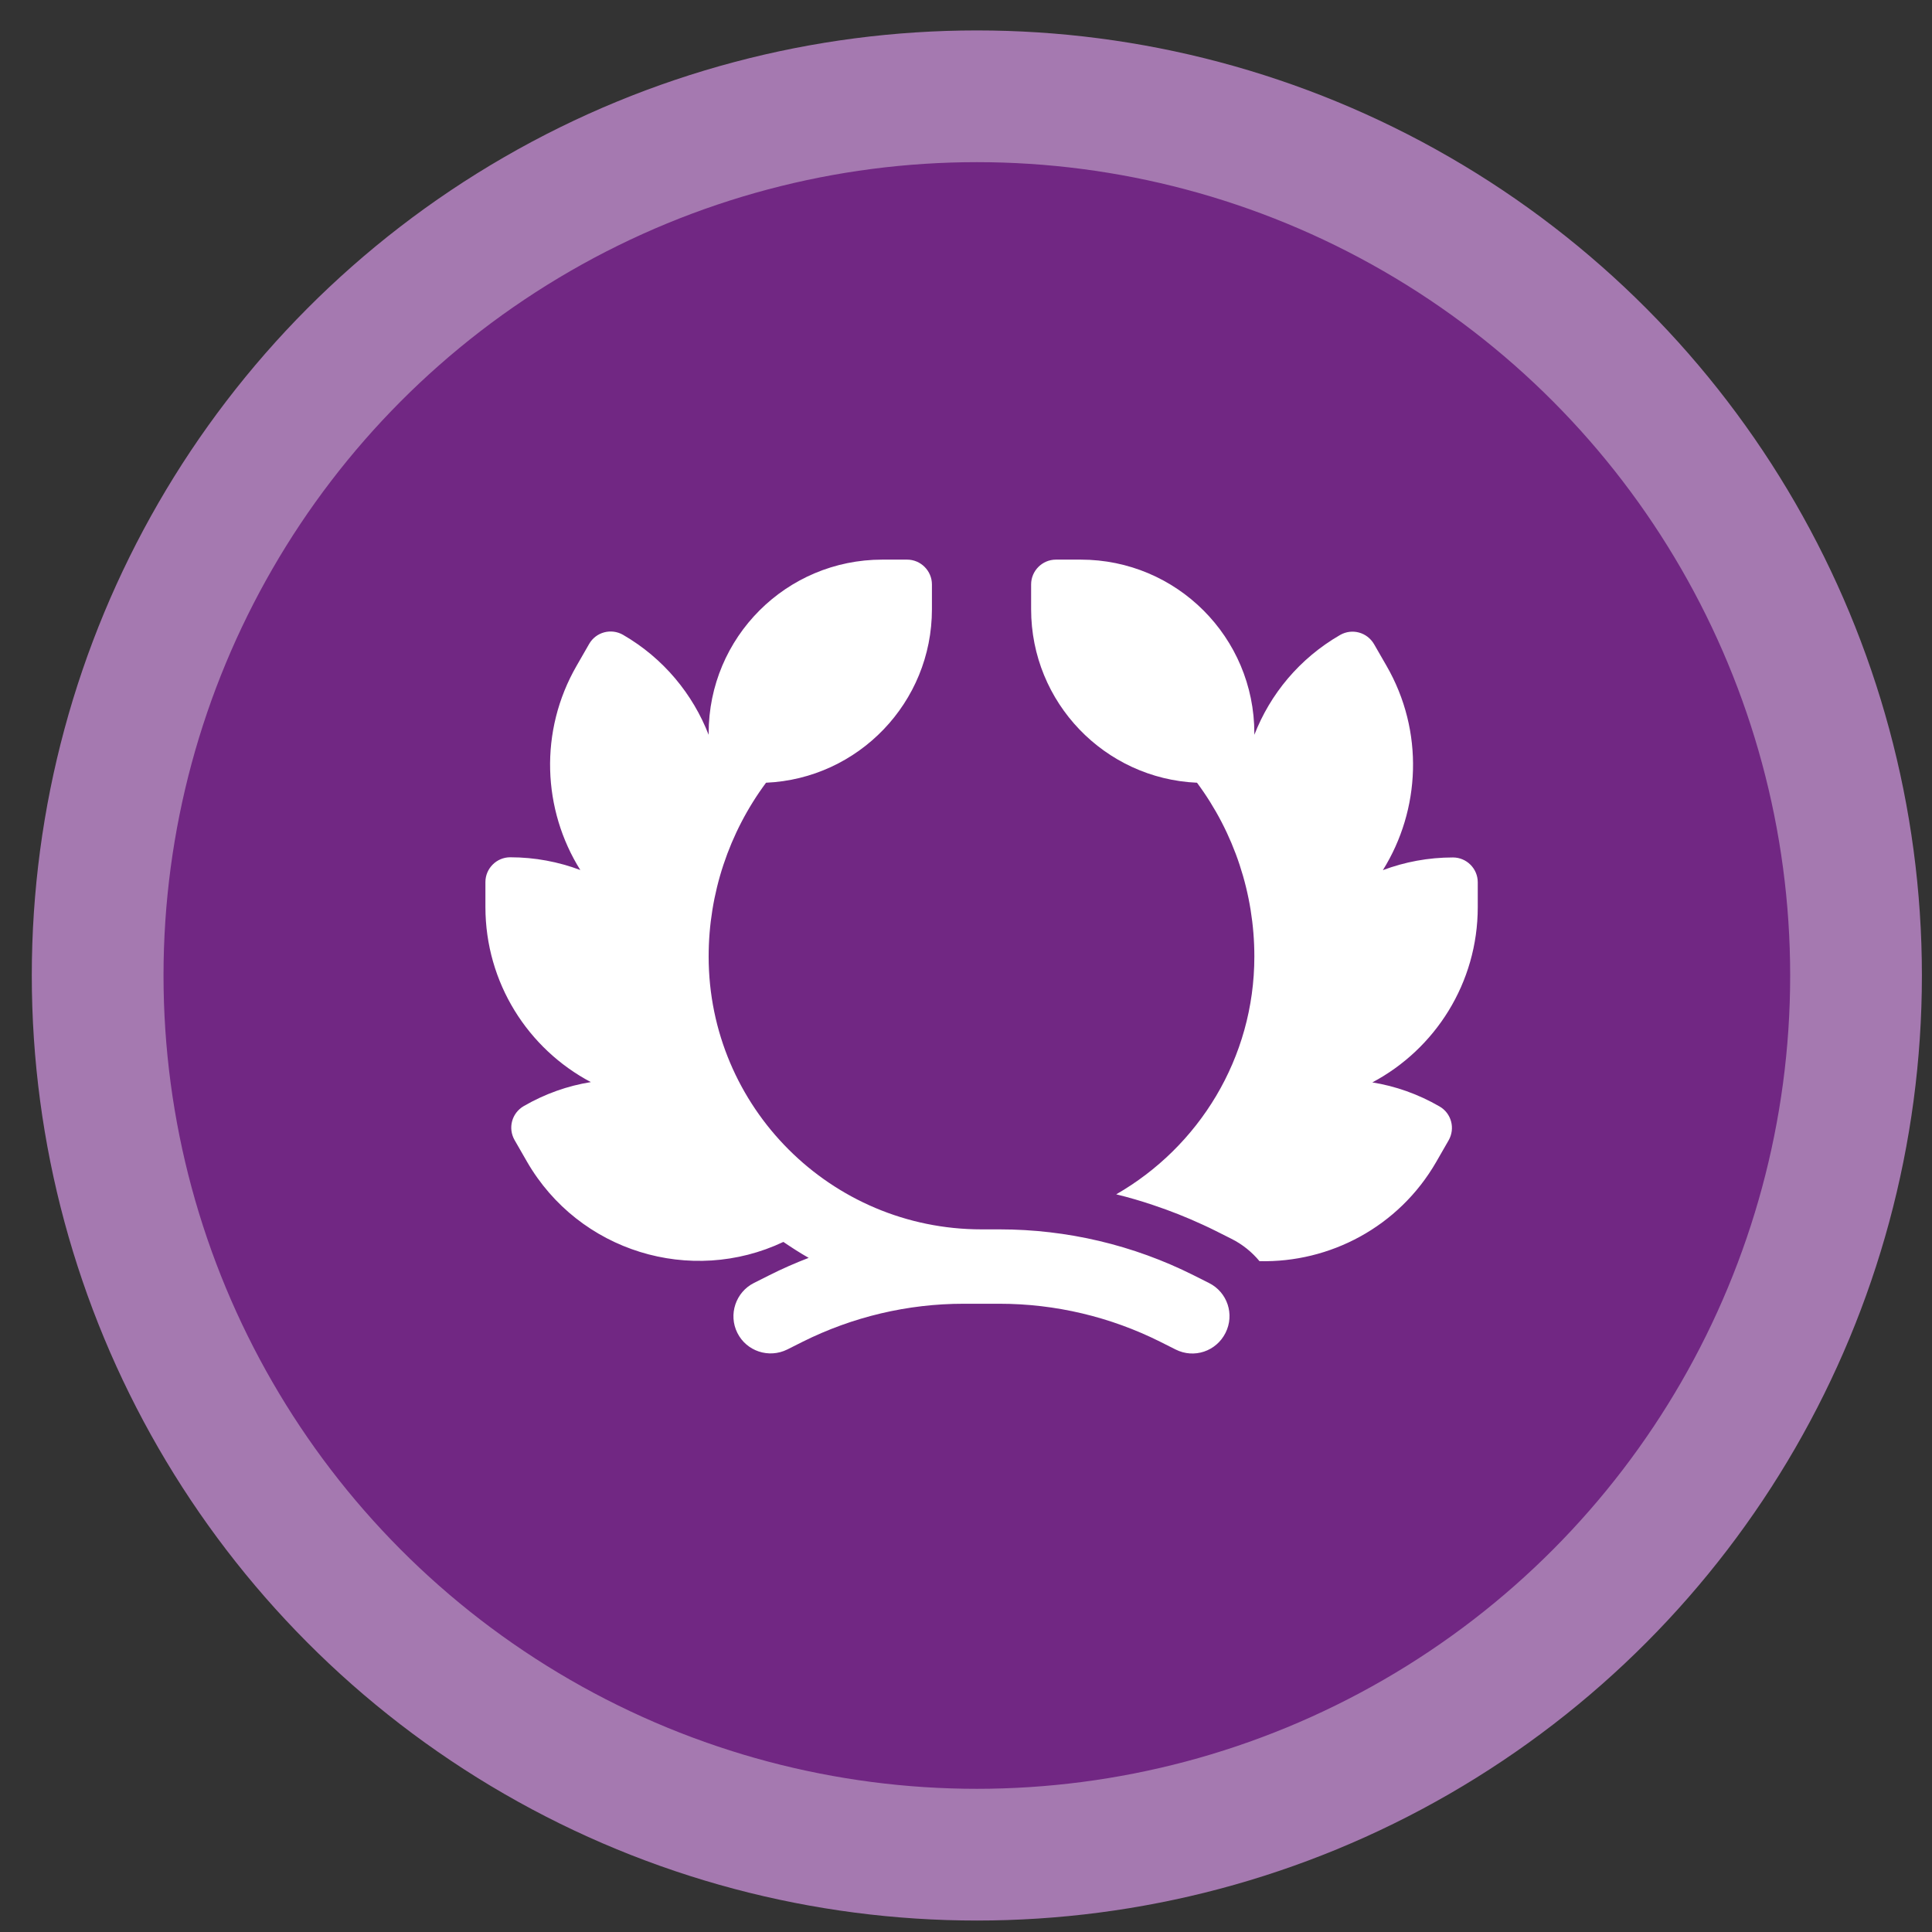 <svg width="44" height="44" viewBox="0 0 44 44" fill="none" xmlns="http://www.w3.org/2000/svg">
<rect x="0" y="0" width="44" height="44" fill="#333333" stroke="none"/>
<circle cx="22.247" cy="22.216" r="20.023" fill="#712783" stroke="#A579B0" stroke-width="3"/>
<path d="M16.139 16.7C16.139 14.514 17.908 12.745 20.094 12.745H20.659C20.969 12.745 21.224 13 21.224 13.31V13.875C21.224 16.001 19.546 17.734 17.446 17.826C16.602 18.963 16.139 20.35 16.139 21.784C16.139 25.216 18.922 27.998 22.353 27.998H22.763C24.299 27.998 25.81 28.354 27.183 29.043L27.533 29.219C27.953 29.428 28.122 29.936 27.91 30.356C27.699 30.776 27.194 30.946 26.774 30.734L26.424 30.558C25.287 29.989 24.034 29.692 22.763 29.692H22.353H21.944C20.673 29.692 19.419 29.989 18.279 30.558L17.929 30.734C17.509 30.942 17.001 30.773 16.793 30.356C16.584 29.94 16.754 29.428 17.17 29.219L17.52 29.043C17.813 28.895 18.113 28.764 18.417 28.647C18.219 28.535 18.028 28.411 17.841 28.284C15.737 29.279 13.184 28.506 12.001 26.455L11.719 25.964C11.564 25.692 11.655 25.35 11.927 25.191C12.415 24.909 12.93 24.728 13.456 24.644C12.026 23.888 11.055 22.384 11.055 20.654V20.089C11.055 19.778 11.309 19.524 11.62 19.524C12.181 19.524 12.718 19.627 13.216 19.814C12.358 18.444 12.27 16.654 13.135 15.157L13.417 14.666C13.572 14.394 13.918 14.302 14.19 14.458C15.115 14.994 15.779 15.81 16.139 16.735V16.7ZM27.261 17.826C25.16 17.734 23.483 16.001 23.483 13.875V13.31C23.483 13 23.737 12.745 24.048 12.745H24.613C26.798 12.745 28.567 14.514 28.567 16.7V16.735C28.927 15.81 29.591 14.998 30.52 14.461C30.792 14.306 31.134 14.398 31.293 14.67L31.575 15.16C32.44 16.657 32.349 18.447 31.494 19.817C31.992 19.63 32.529 19.528 33.09 19.528C33.401 19.528 33.655 19.782 33.655 20.093V20.658C33.655 22.388 32.684 23.892 31.254 24.651C31.777 24.735 32.296 24.916 32.783 25.198C33.055 25.353 33.147 25.699 32.991 25.971L32.709 26.462C31.854 27.945 30.283 28.76 28.684 28.722C28.514 28.517 28.299 28.34 28.045 28.213L27.695 28.037C27.596 27.987 27.494 27.938 27.392 27.892C27.024 27.722 26.65 27.574 26.269 27.447C25.99 27.352 25.707 27.27 25.421 27.2C27.296 26.123 28.567 24.104 28.567 21.784C28.567 20.35 28.105 18.963 27.261 17.826Z" fill="white"/>
</svg>
